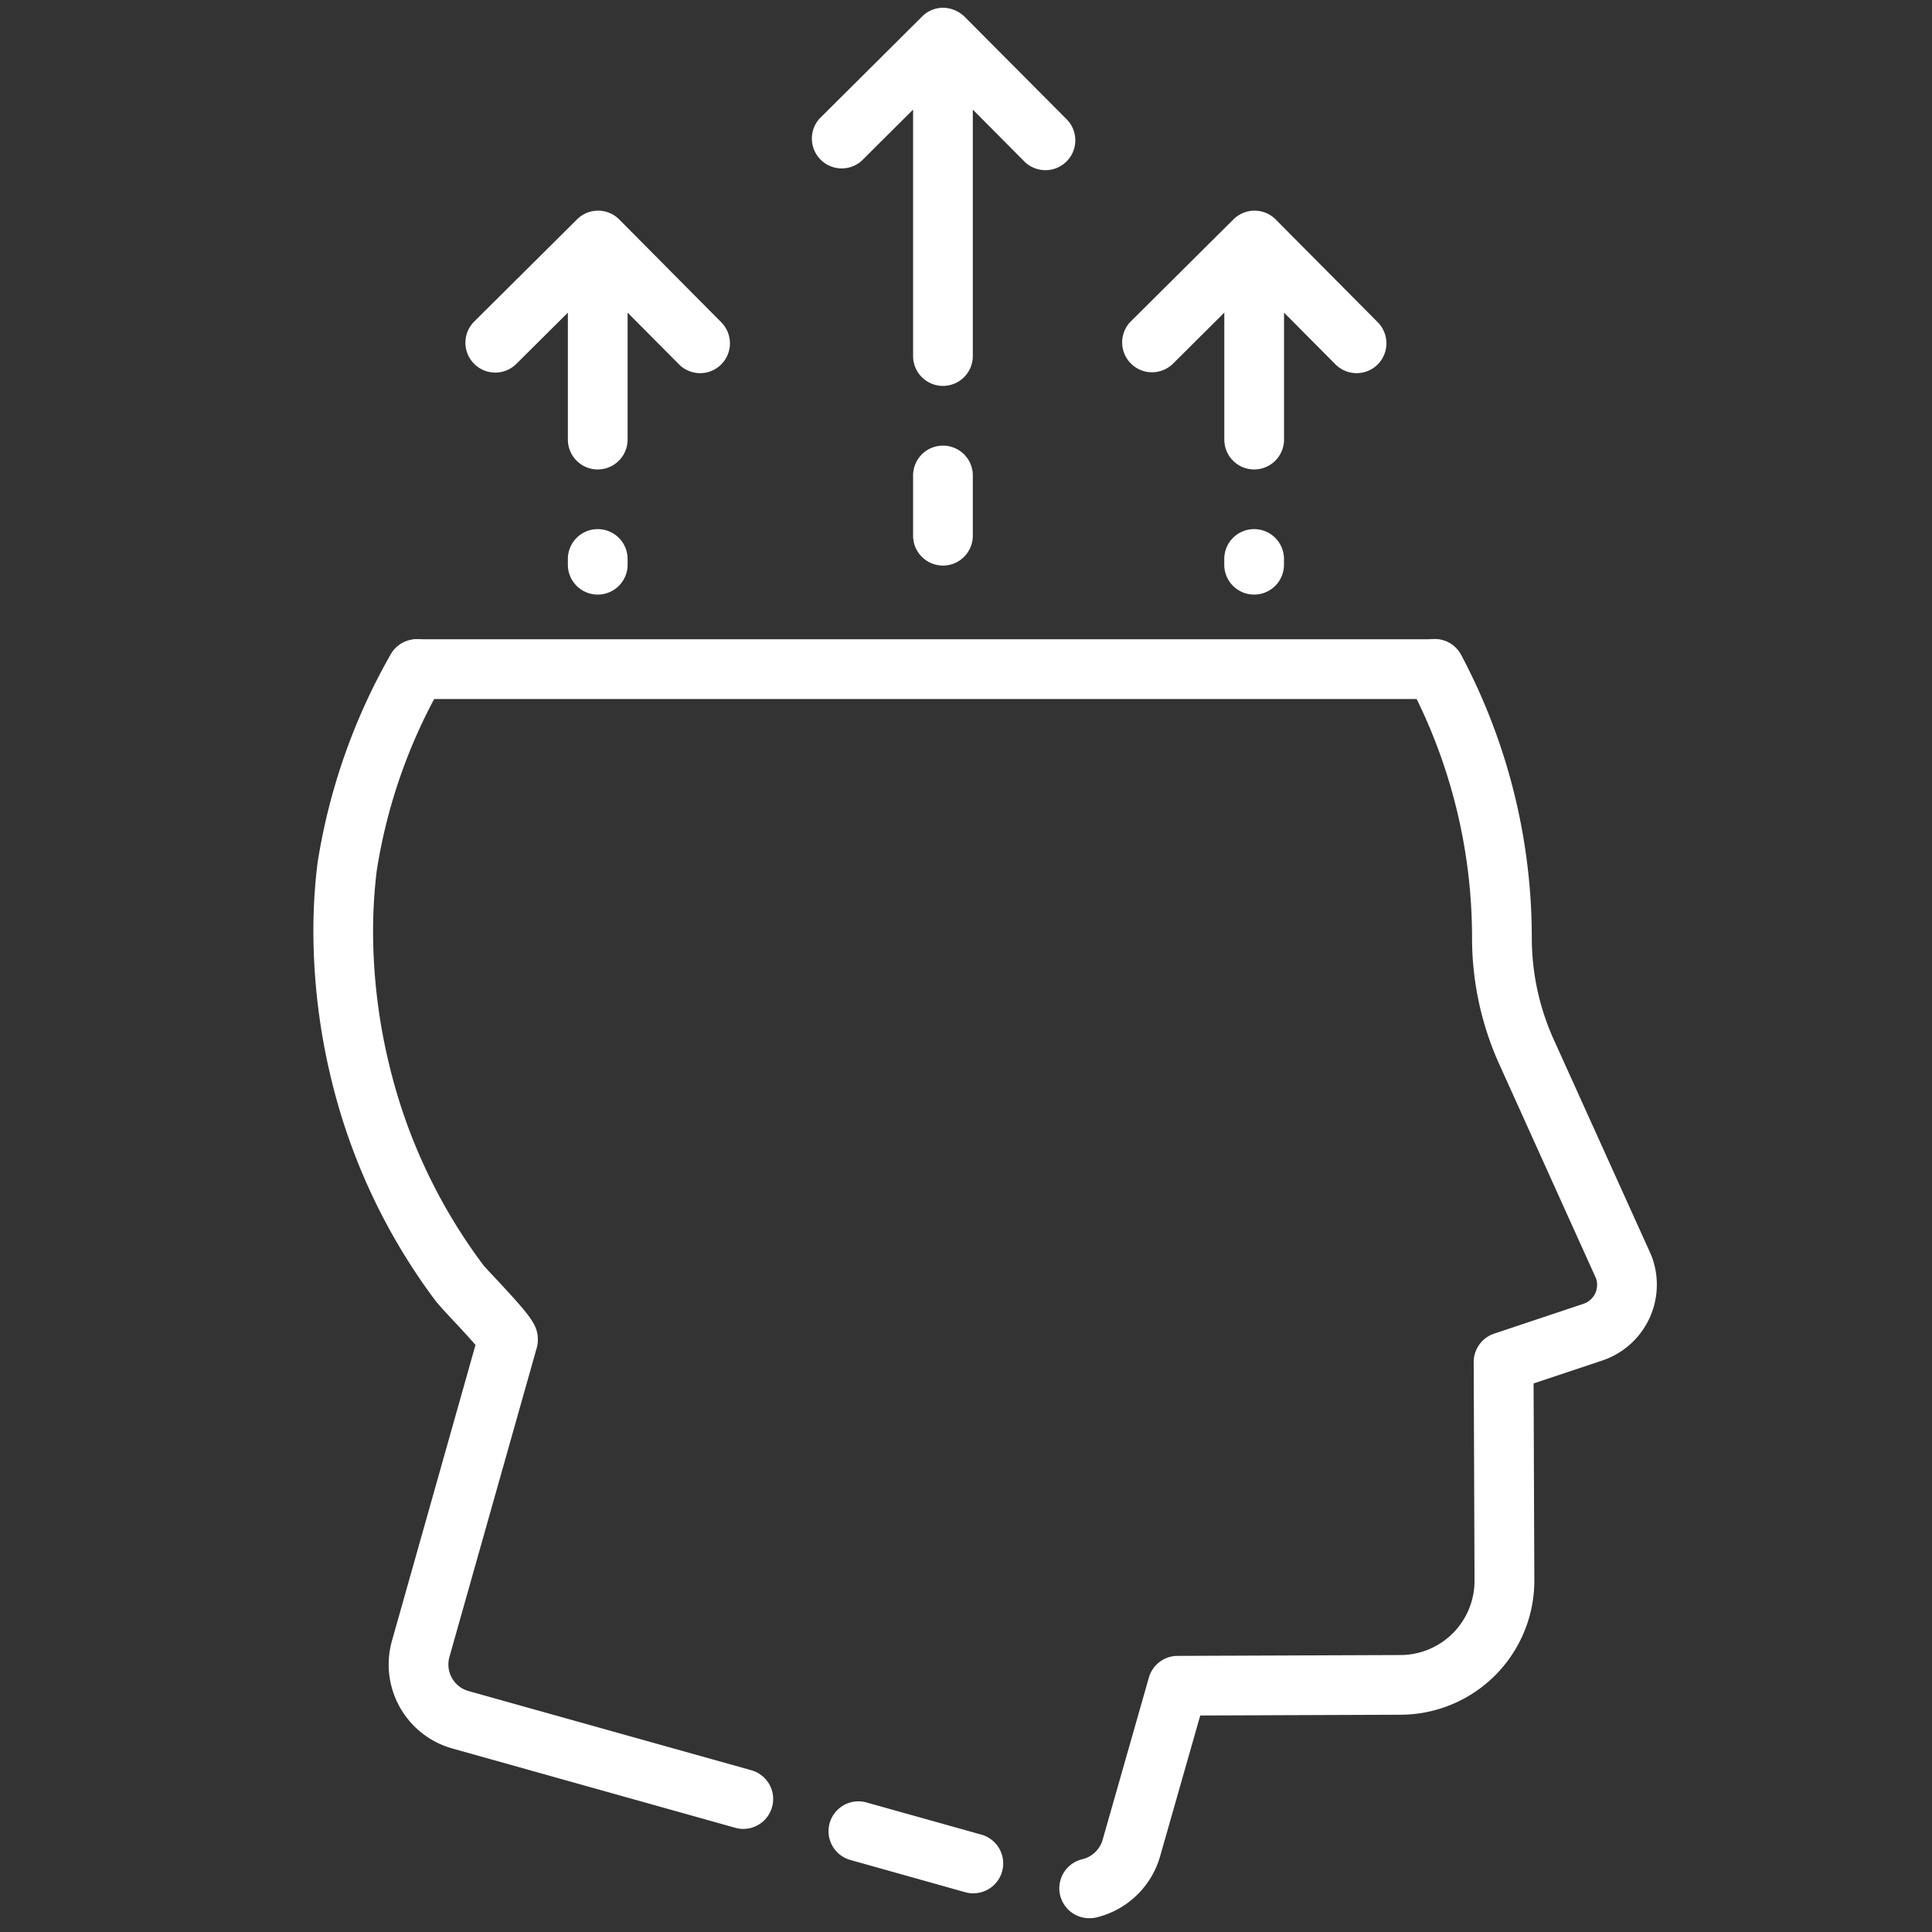 <svg xmlns="http://www.w3.org/2000/svg" viewBox="0 0 70 70"><rect x="0" y="0" width="70" height="70" fill="#333333" stroke="none"/><defs><style>.cls-1{fill:#fff;}</style></defs><title>xt-icons</title><g id="_37._Interdisciplinary_Know-how" data-name="37. Interdisciplinary Know-how"><path class="cls-1" d="M39.463,69.5a1.083,1.083,0,0,1-.252-2.136,1.01,1.01,0,0,0,.738-.7l1.677-5.883a1.083,1.083,0,0,1,1.037-.785l8.086-.031a2.69,2.69,0,0,0,2.676-2.684l-.03-7.929a1.084,1.084,0,0,1,.739-1.031l3.249-1.085a.724.724,0,0,0,.443-.92l-3.5-7.747A11.116,11.116,0,0,1,53.335,34a19.642,19.642,0,0,0-2.3-9.247,1.082,1.082,0,1,1,1.91-1.017,22.046,22.046,0,0,1,1.061,2.314A21.785,21.785,0,0,1,55.5,34a8.95,8.95,0,0,0,.8,3.675l3.486,7.711c.035.079.062.146.086.213a2.9,2.9,0,0,1-1.791,3.686l-2.516.84.027,7.15a4.86,4.86,0,0,1-4.831,4.853l-7.274.028-1.454,5.1a3.177,3.177,0,0,1-2.314,2.218A1.106,1.106,0,0,1,39.463,69.5Zm-4.194-.9a1.087,1.087,0,0,1-.292-.04L30.81,67.39a1.082,1.082,0,0,1,.583-2.084l4.167,1.167a1.083,1.083,0,0,1-.291,2.125Zm-8.333-2.334a1.091,1.091,0,0,1-.293-.041L16.4,63.354a3.16,3.16,0,0,1-2.2-3.9l3.028-10.724c-.252-.293-.644-.713-.866-.95-.282-.3-.508-.552-.577-.643a21.97,21.97,0,0,1-3.741-7.869,22.928,22.928,0,0,1-.69-5.512A20.408,20.408,0,0,1,11.5,31.3a22.142,22.142,0,0,1,2.635-7.555,1.082,1.082,0,1,1,1.923.994,19.623,19.623,0,0,0-2.41,6.821,18.39,18.39,0,0,0-.131,2.2,20.629,20.629,0,0,0,.627,4.989,19.762,19.762,0,0,0,3.371,7.092c.058.071.226.249.428.465,1.291,1.384,1.544,1.7,1.544,2.234a1.051,1.051,0,0,1-.041.3l-3.164,11.2a1.045,1.045,0,0,0-.036.269,1,1,0,0,0,.735.962l10.241,2.868a1.083,1.083,0,0,1-.29,2.126Z"/><path class="cls-1" d="M52,25.326H15.1a1.083,1.083,0,0,1,0-2.165H52a1.083,1.083,0,0,1,0,2.165Z"/><path class="cls-1" d="M22.435,7.95a1.08,1.08,0,0,0-1.53,0l-3.723,3.7a1.082,1.082,0,0,0,1.526,1.535l1.867-1.858v4.6a1.082,1.082,0,1,0,2.164,0v-4.6L24.6,13.2a1.08,1.08,0,0,0,1.53.005,1.084,1.084,0,0,0,0-1.531Z"/><path class="cls-1" d="M21.657,19.171a1.082,1.082,0,0,0-1.082,1.083v.207a1.082,1.082,0,1,0,2.164,0v-.207A1.082,1.082,0,0,0,21.657,19.171Z"/><path class="cls-1" d="M49.919,11.676l-3.7-3.726a1.08,1.08,0,0,0-1.53,0l-3.723,3.7a1.082,1.082,0,0,0,1.525,1.535l1.868-1.858v4.6a1.082,1.082,0,0,0,2.164,0v-4.6L48.385,13.2a1.08,1.08,0,0,0,1.53.005A1.084,1.084,0,0,0,49.919,11.676Z"/><path class="cls-1" d="M45.439,19.171a1.082,1.082,0,0,0-1.082,1.083v.207a1.082,1.082,0,1,0,2.164,0v-.207A1.082,1.082,0,0,0,45.439,19.171Z"/><path class="cls-1" d="M34.943.6a1.155,1.155,0,0,0-.767-.32,1.079,1.079,0,0,0-.763.315L29.69,4.3A1.082,1.082,0,0,0,31.215,5.83l1.868-1.859V12.9a1.082,1.082,0,1,0,2.164,0V3.971l1.864,1.876A1.082,1.082,0,1,0,38.645,4.32Z"/><path class="cls-1" d="M34.165,16.146a1.081,1.081,0,0,0-1.082,1.082V19.41a1.082,1.082,0,1,0,2.164,0V17.228A1.081,1.081,0,0,0,34.165,16.146Z"/></g></svg>